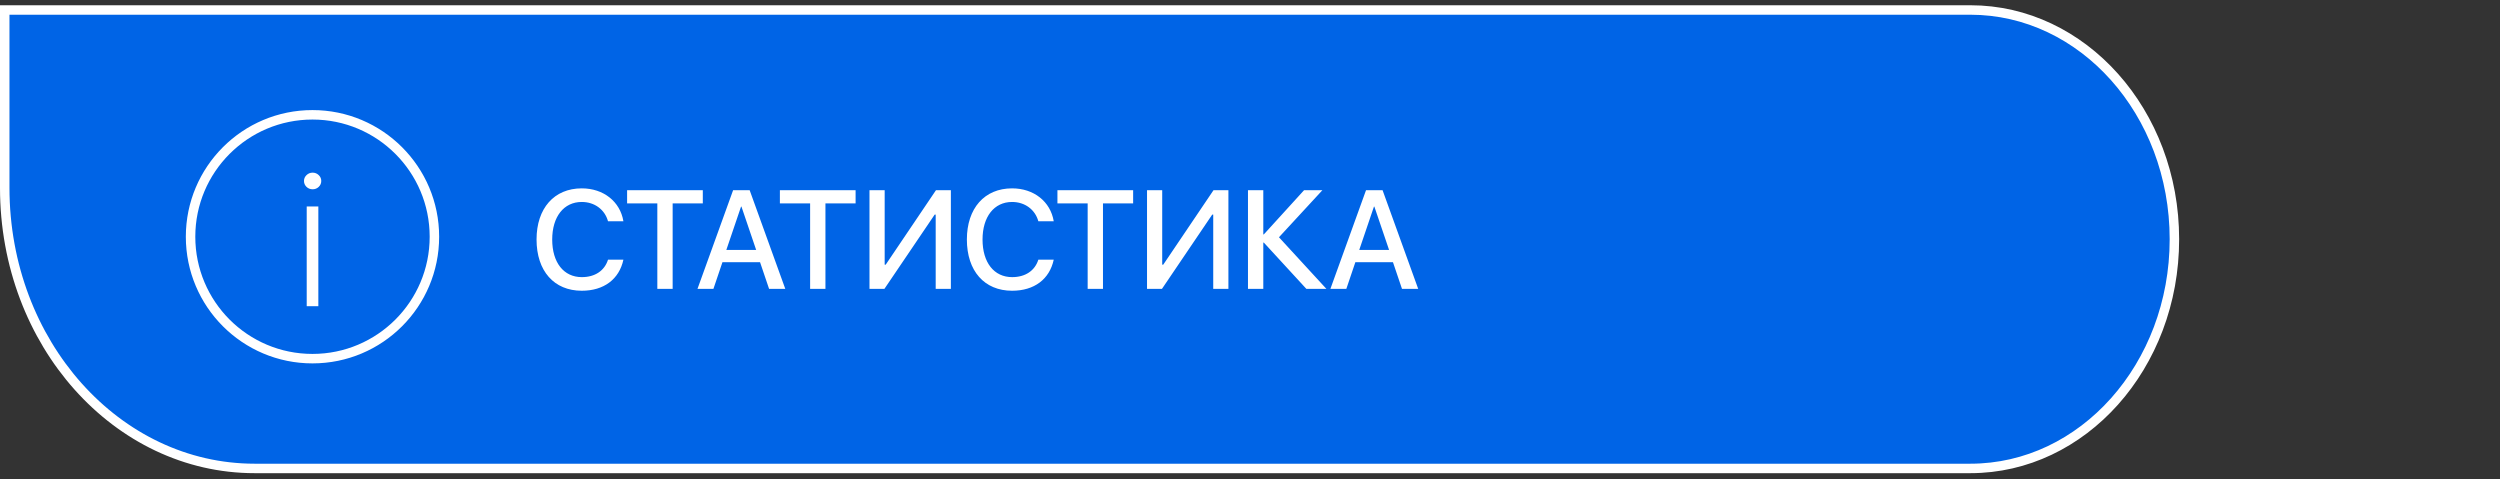 <?xml version="1.0" encoding="UTF-8"?> <svg xmlns="http://www.w3.org/2000/svg" viewBox="0 0 285.572 54.712" fill="none"><rect x="0" y="0" width="285.572" height="54.712" fill="#333333" stroke="none"/><g clip-path="url(#clip0_0_429)"><g clip-path="url(#clip1_0_429)"><path d="M0.541 21.459C0.541 39.219 13.374 53.509 29.08 53.509H225.076C237.89 53.509 248.38 41.845 248.38 27.325C248.38 12.804 237.89 1.141 225.076 1.141H0.541V21.459Z" fill="#0064E6" stroke="white" stroke-width="1.082"></path><path d="M66.453 33.211C63.289 33.211 61.289 30.953 61.289 27.359C61.289 23.789 63.305 21.516 66.453 21.516C68.938 21.516 70.836 23.023 71.211 25.274H69.453C69.086 23.937 67.914 23.07 66.453 23.07C64.406 23.07 63.078 24.75 63.078 27.359C63.078 29.992 64.391 31.656 66.461 31.656C67.969 31.656 69.055 30.922 69.453 29.664H71.211C70.726 31.898 68.984 33.211 66.453 33.211ZM76.836 33H75.086V23.234H71.633V21.727H80.281V23.234H76.836V33ZM87.852 33L86.82 29.953H82.523L81.492 33H79.672L83.742 21.727H85.633L89.703 33H87.852ZM84.649 23.602L82.969 28.547H86.375L84.695 23.602H84.649ZM94.289 33H92.539V23.234H89.086V21.727H97.734V23.234H94.289V33ZM106.883 33V24.516H106.766L101.023 33H99.32V21.727H101.055V30.234H101.172L106.914 21.727H108.617V33H106.883ZM115.609 33.211C112.445 33.211 110.445 30.953 110.445 27.359C110.445 23.789 112.461 21.516 115.609 21.516C118.094 21.516 119.992 23.023 120.367 25.274H118.609C118.242 23.937 117.07 23.07 115.609 23.07C113.563 23.07 112.234 24.75 112.234 27.359C112.234 29.992 113.547 31.656 115.617 31.656C117.125 31.656 118.211 30.922 118.609 29.664H120.367C119.883 31.898 118.141 33.211 115.609 33.211ZM125.992 33H124.242V23.234H120.789V21.727H129.437V23.234H125.992V33ZM138.586 33V24.516H138.469L132.727 33H131.023V21.727H132.758V30.234H132.875L138.617 21.727H140.32V33H138.586ZM146.094 27.102L151.516 33H149.227L144.367 27.711H144.305V33H142.555V21.727H144.305V26.773H144.367L148.961 21.727H151.055L146.094 27.102ZM160.149 33L159.117 29.953H154.82L153.789 33H151.969L156.039 21.727H157.93L162 33H160.149ZM156.945 23.602L155.266 28.547H158.672L156.992 23.602H156.945Z" fill="white"></path><circle cx="35.695" cy="27.042" r="13.927" stroke="white" stroke-width="1.082"></circle><path d="M35.035 34.98V23.581H36.364V34.98H35.035ZM35.711 21.622C35.439 21.622 35.206 21.53 35.013 21.347C34.82 21.159 34.724 20.934 34.724 20.672C34.724 20.41 34.82 20.187 35.013 20.004C35.206 19.816 35.439 19.722 35.711 19.722C35.983 19.722 36.215 19.816 36.408 20.004C36.601 20.187 36.698 20.41 36.698 20.672C36.698 20.934 36.601 21.159 36.408 21.347C36.215 21.53 35.983 21.622 35.711 21.622Z" fill="white"></path></g></g><defs><clipPath id="clip0_0_429"><rect width="71.349" height="13.67" fill="white" transform="scale(4.002)"></rect></clipPath><clipPath id="clip1_0_429"><rect width="71.349" height="13.67" fill="white" transform="scale(4.002)"></rect></clipPath></defs></svg> 